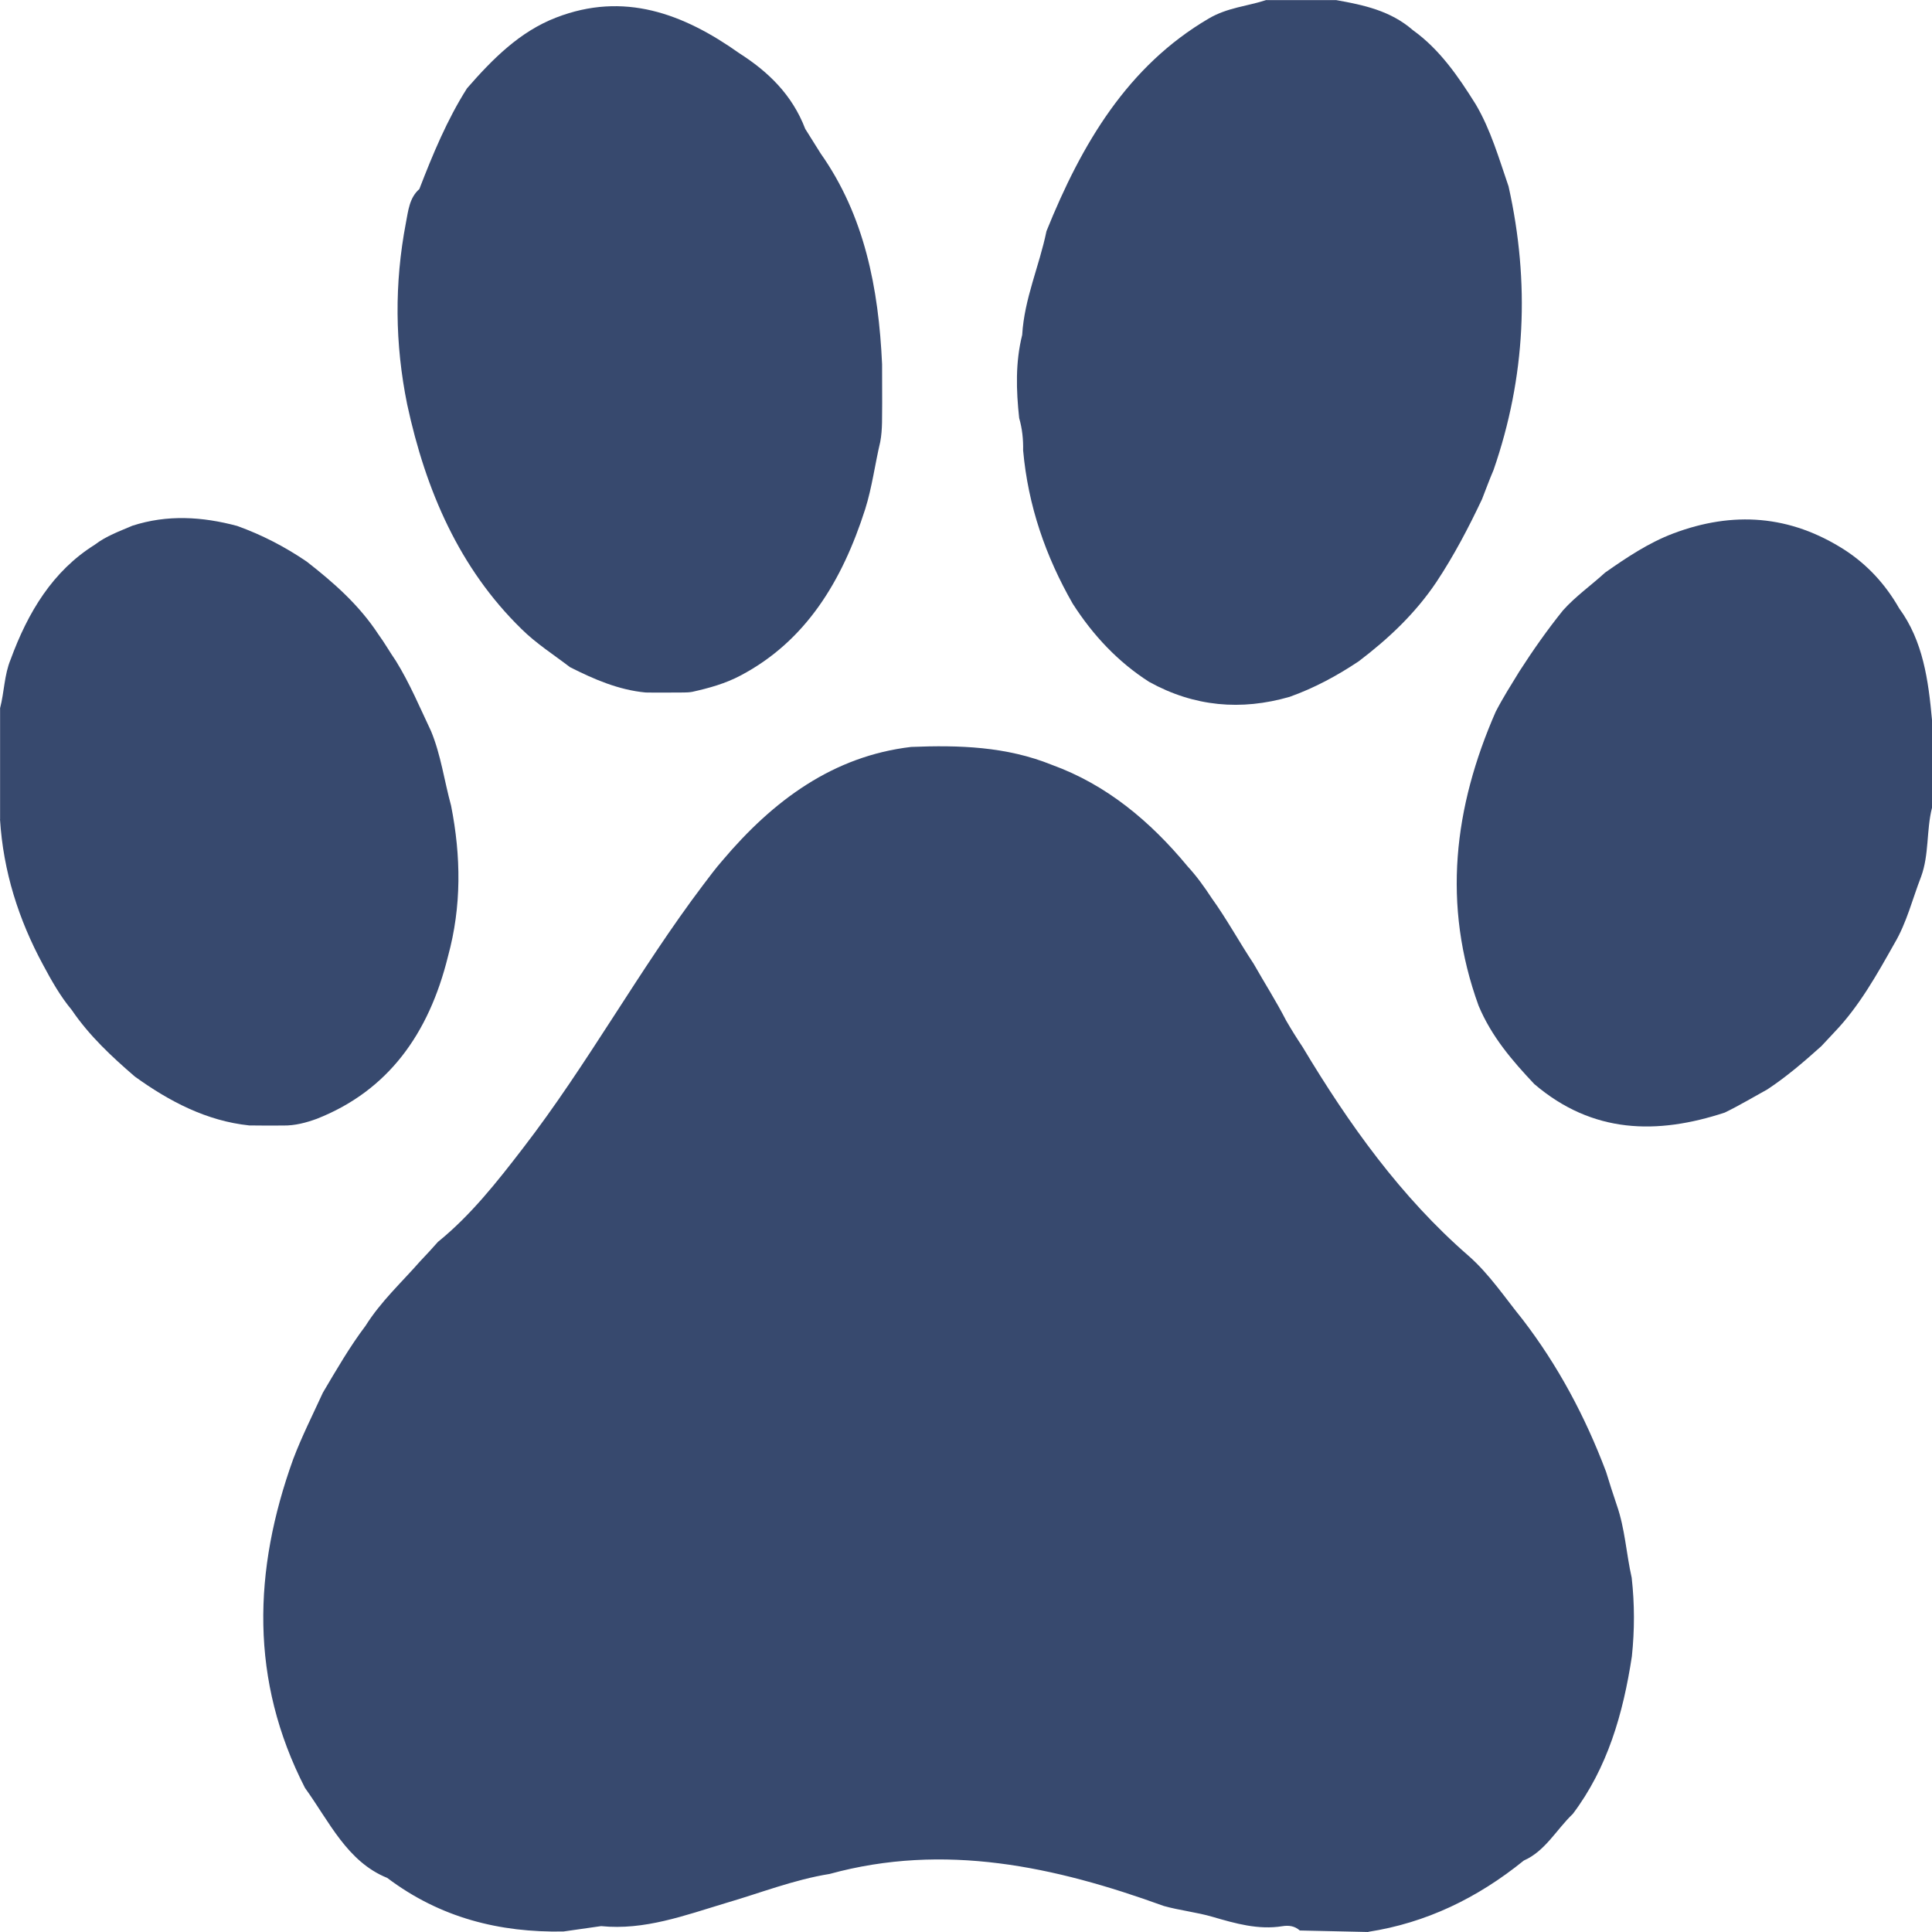 <svg xmlns="http://www.w3.org/2000/svg" fill="none" viewBox="0 0 23 23" height="23" width="23">
<path fill="#37496E" d="M15.076 0.001H15.906C16.231 0.059 16.553 0.126 16.82 0.359C17.136 0.585 17.359 0.907 17.568 1.242C17.747 1.545 17.844 1.885 17.959 2.219C18.215 3.365 18.163 4.491 17.78 5.596C17.731 5.71 17.688 5.828 17.643 5.943C17.482 6.284 17.307 6.617 17.1 6.929C16.846 7.307 16.526 7.606 16.176 7.872C15.916 8.046 15.644 8.192 15.352 8.296C14.775 8.462 14.217 8.414 13.681 8.118C13.313 7.883 13.014 7.567 12.77 7.186C12.449 6.625 12.239 6.022 12.18 5.361C12.183 5.23 12.169 5.102 12.133 4.977C12.097 4.645 12.087 4.314 12.169 3.987C12.194 3.556 12.373 3.167 12.458 2.752C12.879 1.707 13.427 0.785 14.389 0.221C14.613 0.089 14.848 0.075 15.076 0V0.001Z"></path>
<path fill="#37496E" d="M23 8.571V9.616C22.932 9.885 22.967 10.174 22.87 10.437C22.767 10.702 22.699 10.985 22.553 11.231C22.343 11.604 22.134 11.979 21.84 12.286C21.787 12.342 21.735 12.398 21.683 12.454C21.477 12.639 21.269 12.818 21.04 12.969C20.871 13.062 20.706 13.161 20.533 13.245C19.73 13.509 18.96 13.499 18.265 12.905C18.004 12.628 17.756 12.341 17.602 11.972C17.166 10.771 17.308 9.61 17.806 8.473C17.891 8.308 17.99 8.152 18.087 7.994C18.249 7.742 18.421 7.497 18.608 7.265C18.76 7.096 18.943 6.968 19.108 6.817C19.366 6.636 19.626 6.462 19.919 6.351C20.63 6.083 21.311 6.129 21.964 6.549C22.23 6.723 22.445 6.954 22.609 7.242C22.894 7.631 22.957 8.098 23 8.571Z"></path>
<path fill="#37496E" d="M0.001 9.754V8.43C0.051 8.24 0.05 8.036 0.126 7.852C0.333 7.287 0.629 6.797 1.128 6.485C1.265 6.38 1.422 6.325 1.575 6.259C1.991 6.124 2.407 6.15 2.823 6.261C3.115 6.366 3.391 6.508 3.652 6.686C3.97 6.934 4.274 7.2 4.504 7.551C4.579 7.653 4.641 7.764 4.713 7.868C4.877 8.133 4.998 8.422 5.132 8.705C5.249 8.988 5.289 9.296 5.37 9.591C5.489 10.193 5.496 10.791 5.333 11.386C5.105 12.311 4.617 12.986 3.772 13.319C3.643 13.366 3.511 13.401 3.373 13.399C3.238 13.4 3.103 13.4 2.967 13.398C2.463 13.345 2.021 13.116 1.605 12.816C1.33 12.579 1.064 12.332 0.853 12.022C0.717 11.859 0.612 11.672 0.511 11.483C0.222 10.948 0.039 10.376 0 9.753L0.001 9.754Z"></path>
<path fill="#37496E" d="M4.992 2.251C5.153 1.835 5.323 1.424 5.56 1.051C5.866 0.7 6.188 0.376 6.621 0.209C7.425 -0.102 8.131 0.158 8.803 0.635C9.143 0.852 9.43 1.126 9.586 1.534C9.647 1.631 9.708 1.729 9.769 1.826C10.291 2.566 10.46 3.429 10.501 4.336C10.501 4.491 10.501 4.646 10.502 4.8C10.499 4.954 10.508 5.108 10.479 5.261C10.416 5.526 10.382 5.801 10.3 6.061C10.026 6.918 9.593 7.632 8.816 8.042C8.633 8.139 8.439 8.192 8.242 8.236C8.209 8.242 8.175 8.244 8.142 8.244C7.99 8.244 7.838 8.247 7.686 8.244C7.366 8.214 7.073 8.088 6.785 7.942C6.591 7.793 6.385 7.663 6.208 7.488C5.471 6.768 5.069 5.845 4.847 4.813C4.701 4.094 4.694 3.375 4.832 2.654C4.86 2.51 4.873 2.355 4.992 2.251L4.992 2.251Z"></path>
<path fill="#37496E" d="M16.289 23C16.017 22.994 15.746 22.988 15.474 22.982C15.412 22.927 15.341 22.919 15.266 22.931C14.98 22.977 14.708 22.899 14.437 22.82C14.245 22.764 14.047 22.744 13.854 22.69C12.556 22.219 11.242 21.934 9.876 22.309C9.451 22.377 9.048 22.537 8.635 22.657C8.15 22.803 7.671 22.982 7.156 22.93C7.007 22.952 6.857 22.973 6.707 22.994C5.951 23.008 5.242 22.833 4.61 22.356C4.133 22.164 3.919 21.684 3.631 21.285C2.974 20.005 3.012 18.697 3.491 17.369C3.594 17.098 3.724 16.841 3.844 16.579C4.005 16.307 4.163 16.033 4.352 15.783C4.534 15.493 4.78 15.268 5 15.017C5.073 14.941 5.144 14.863 5.214 14.784C5.603 14.469 5.916 14.072 6.225 13.67C6.996 12.671 7.609 11.543 8.37 10.536C8.445 10.438 8.517 10.339 8.598 10.247C9.209 9.523 9.923 9.001 10.847 8.892C11.416 8.869 11.981 8.886 12.524 9.106C13.169 9.34 13.69 9.772 14.14 10.316C14.246 10.431 14.338 10.559 14.425 10.692C14.605 10.942 14.753 11.215 14.924 11.473C15.053 11.7 15.192 11.918 15.312 12.151C15.374 12.258 15.439 12.362 15.507 12.464C16.061 13.389 16.68 14.252 17.479 14.947C17.729 15.165 17.916 15.449 18.127 15.709C18.547 16.256 18.872 16.864 19.12 17.522C19.161 17.654 19.202 17.786 19.247 17.917C19.345 18.196 19.36 18.495 19.425 18.783C19.46 19.095 19.46 19.407 19.427 19.719C19.323 20.402 19.136 21.048 18.724 21.594C18.53 21.779 18.395 22.038 18.141 22.149C17.587 22.598 16.975 22.892 16.289 22.998L16.289 23Z"></path>
</svg>
